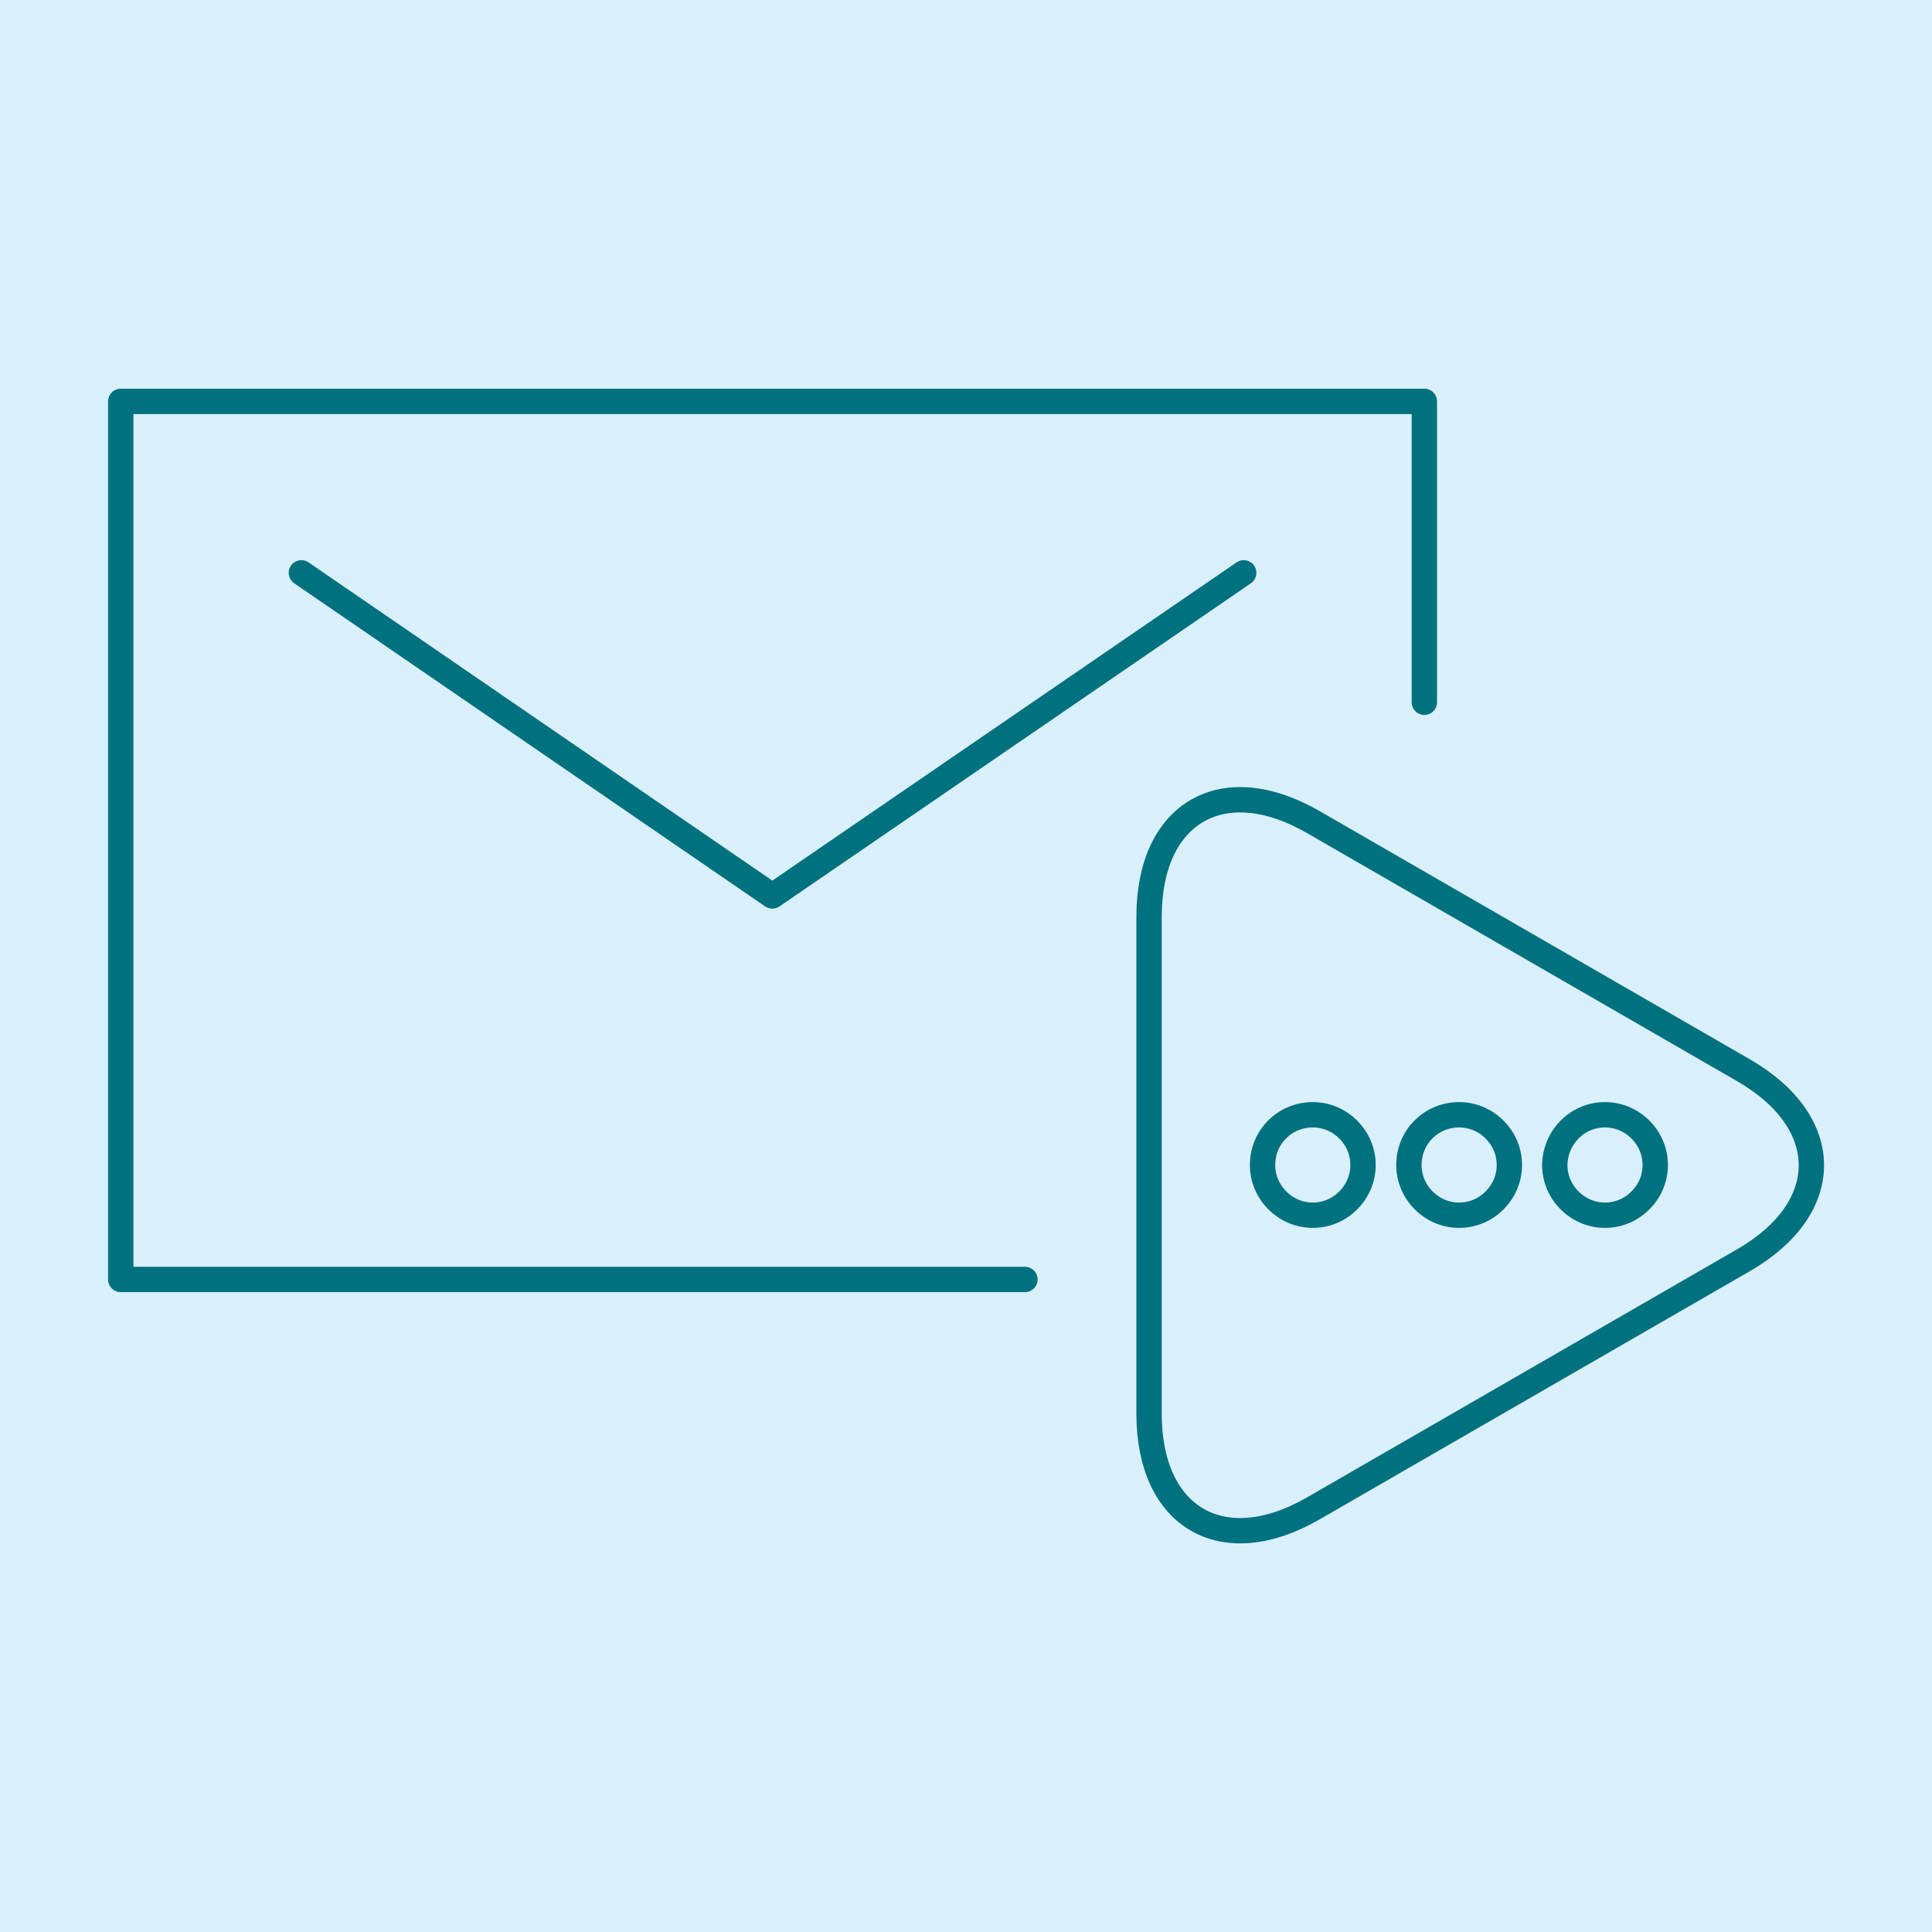 <?xml version="1.0" encoding="utf-8"?>
<!-- Generator: Adobe Illustrator 21.1.0, SVG Export Plug-In . SVG Version: 6.00 Build 0)  -->
<svg version="1.1" id="Layer_1" xmlns="http://www.w3.org/2000/svg" xmlns:xlink="http://www.w3.org/1999/xlink" x="0px" y="0px"
	 viewBox="0 0 400 400" style="enable-background:new 0 0 400 400;" xml:space="preserve">
<style type="text/css">
	.st0{fill:#D9EFF9;}
	.st1{fill:none;stroke:#00717E;stroke-width:5.246;stroke-linecap:round;stroke-linejoin:round;stroke-miterlimit:10;}
	
		.st2{fill-rule:evenodd;clip-rule:evenodd;fill:none;stroke:#00717E;stroke-width:5.246;stroke-linecap:round;stroke-linejoin:round;stroke-miterlimit:10;}
</style>
<rect x="-32.4" y="-28" class="st0" width="464.8" height="456"/>
<title>Banking-Finance</title>
<g>
	<g>
		<g>
			<path class="st1" d="M237.9,189.8c0-21.6,15.3-30.4,34-19.6l89.1,51.4c18.7,10.8,18.7,28.5,0,39.3l-89.1,51.4
				c-18.7,10.8-34,2-34-19.6V189.8z"/>
			<g>
				<path class="st2" d="M271.8,230.8c5.7,0,10.4,4.7,10.4,10.4c0,5.7-4.7,10.4-10.4,10.4c-5.7,0-10.4-4.7-10.4-10.4
					C261.4,235.4,266,230.8,271.8,230.8"/>
				<path class="st2" d="M302.1,230.8c5.7,0,10.4,4.7,10.4,10.4c0,5.7-4.7,10.4-10.4,10.4c-5.7,0-10.4-4.7-10.4-10.4
					C291.7,235.4,296.3,230.8,302.1,230.8"/>
				<path class="st2" d="M332.3,230.8c5.7,0,10.4,4.7,10.4,10.4c0,5.7-4.7,10.4-10.4,10.4c-5.7,0-10.4-4.7-10.4-10.4
					C322,235.4,326.6,230.8,332.3,230.8"/>
			</g>
		</g>
	</g>
	<g>
		<g>
			<polyline class="st1" points="294.9,145.4 294.9,83.1 25,83.1 25,264.9 212.2,264.9 			"/>
			<g>
				<polyline class="st1" points="62.4,118.6 159.9,185.5 257.5,118.6 				"/>
			</g>
		</g>
	</g>
</g>
</svg>
